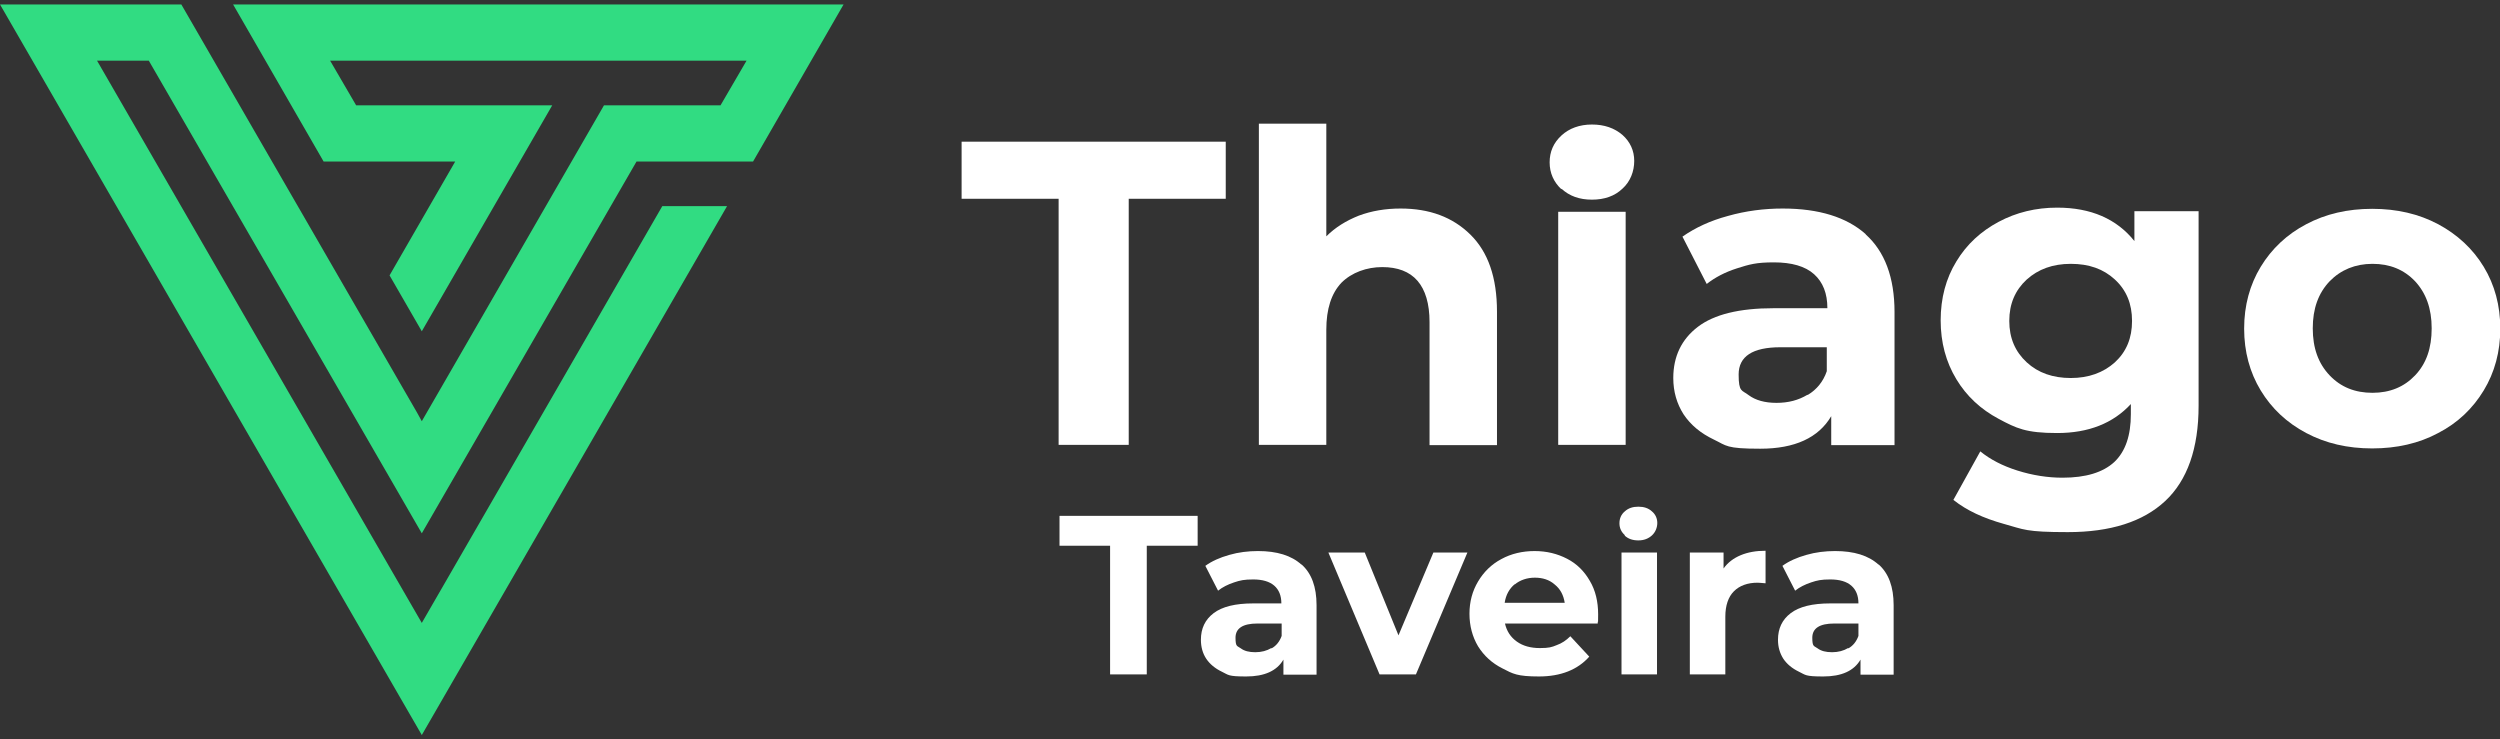 <?xml version="1.0" encoding="UTF-8"?>
<svg xmlns="http://www.w3.org/2000/svg" version="1.1" viewBox="0 0 845.2 250">
  <rect x="0" y="0" width="845.2" height="250" fill="#333333" stroke="none"/>
  <defs>
    <style>
      .cls-1 {
        fill: #fff;
      }

      .cls-2 {
        fill: #31dc82;
        fill-rule: evenodd;
      }
    </style>
  </defs>
  <g>
    <g id="Camada_1">
      <g>
        <g>
          <path class="cls-1" d="M357.9,67.2h-32.8v-19.3h89.3v19.3h-32.8v83.2h-23.7v-83.2Z"></path>
          <path class="cls-1" d="M497.1,79.3c6,5.9,9,14.5,9,26.1v45.1h-22.8v-41.6c0-6.2-1.4-10.9-4.1-14-2.7-3.1-6.7-4.6-11.9-4.6s-10.3,1.8-13.8,5.3c-3.4,3.6-5.1,8.9-5.1,15.9v38.9h-22.8V41.8h22.8v38.1c3-3,6.7-5.3,11-7,4.3-1.6,9-2.4,14.1-2.4,9.8,0,17.6,2.9,23.6,8.8Z"></path>
          <path class="cls-1" d="M526.8,71.6h22.8v78.8h-22.8v-78.8Z"></path>
          <path class="cls-1" d="M630.7,79.2c6.5,5.8,9.8,14.6,9.8,26.3v45h-21.4v-9.8c-4.3,7.3-12.3,11-24,11s-11.3-1-15.7-3.1c-4.4-2.1-7.8-4.9-10.2-8.5-2.3-3.6-3.5-7.7-3.5-12.3,0-7.3,2.8-13.1,8.3-17.3,5.5-4.2,14-6.3,25.6-6.3h18.2c0-5-1.5-8.8-4.5-11.5-3-2.7-7.6-4-13.6-4s-8.3.7-12.4,2c-4.1,1.3-7.5,3.1-10.3,5.3l-8.2-16c4.3-3,9.4-5.4,15.4-7,6-1.7,12.2-2.5,18.5-2.5,12.2,0,21.6,2.9,28.1,8.7ZM611.2,133.5c3-1.8,5.2-4.5,6.4-8v-8.1h-15.7c-9.4,0-14.1,3.1-14.1,9.2s1.1,5.2,3.4,7c2.3,1.7,5.4,2.6,9.4,2.6s7.4-.9,10.4-2.7Z"></path>
          <path class="cls-1" d="M743.3,71.6v65.6c0,14.4-3.8,25.2-11.3,32.2-7.5,7-18.5,10.5-32.9,10.5s-14.8-.9-21.7-2.8c-6.8-1.9-12.5-4.5-17-8.1l9.1-16.4c3.3,2.7,7.5,4.9,12.6,6.5,5.1,1.6,10.2,2.4,15.2,2.4,7.9,0,13.7-1.8,17.5-5.3,3.8-3.6,5.6-9,5.6-16.2v-3.4c-6,6.5-14.3,9.8-24.9,9.8s-13.8-1.6-19.8-4.8c-6-3.2-10.8-7.6-14.3-13.4-3.5-5.8-5.3-12.4-5.3-19.9s1.8-14.2,5.3-19.9c3.5-5.8,8.3-10.2,14.3-13.4,6-3.2,12.6-4.8,19.8-4.8,11.4,0,20.1,3.8,26.1,11.3v-10.1h21.7ZM715,122.5c3.9-3.6,5.8-8.2,5.8-14s-1.9-10.4-5.8-14c-3.9-3.6-8.8-5.3-14.9-5.3s-11,1.8-14.9,5.3c-3.9,3.6-5.9,8.2-5.9,14s2,10.4,5.9,14c3.9,3.6,8.9,5.3,14.9,5.3s11-1.8,14.9-5.3Z"></path>
          <path class="cls-1" d="M779.7,146.4c-6.6-3.5-11.7-8.3-15.4-14.4-3.7-6.1-5.6-13.1-5.6-20.9s1.9-14.8,5.6-20.9c3.7-6.1,8.9-11,15.4-14.4,6.6-3.5,14-5.2,22.3-5.2s15.7,1.7,22.3,5.2c6.5,3.5,11.7,8.3,15.4,14.4,3.7,6.1,5.6,13.1,5.6,20.9s-1.9,14.8-5.6,20.9c-3.7,6.1-8.8,11-15.4,14.4-6.5,3.5-14,5.2-22.3,5.2s-15.7-1.7-22.3-5.2ZM816.5,126.9c3.8-4,5.6-9.2,5.6-15.9s-1.9-11.9-5.6-15.9c-3.8-4-8.6-5.9-14.4-5.9s-10.7,2-14.5,5.9c-3.8,4-5.7,9.2-5.7,15.9s1.9,11.9,5.7,15.9c3.8,4,8.6,5.9,14.5,5.9s10.7-2,14.4-5.9Z"></path>
        </g>
        <g>
          <path class="cls-1" d="M375.4,184.5h-17.2v-10.1h46.7v10.1h-17.2v43.5h-12.4v-43.5Z"></path>
          <path class="cls-1" d="M440,190.8c3.4,3,5.1,7.6,5.1,13.8v23.5h-11.2v-5.1c-2.2,3.8-6.4,5.7-12.6,5.7s-5.9-.5-8.2-1.6c-2.3-1.1-4.1-2.6-5.3-4.4s-1.8-4-1.8-6.4c0-3.8,1.4-6.8,4.3-9,2.9-2.2,7.3-3.3,13.4-3.3h9.5c0-2.6-.8-4.6-2.4-6-1.6-1.4-4-2.1-7.1-2.1s-4.4.3-6.5,1c-2.1.7-3.9,1.6-5.4,2.8l-4.3-8.4c2.2-1.6,4.9-2.8,8.1-3.7,3.1-.9,6.4-1.3,9.7-1.3,6.4,0,11.3,1.5,14.7,4.6ZM429.9,219.2c1.6-.9,2.7-2.3,3.4-4.2v-4.2h-8.2c-4.9,0-7.4,1.6-7.4,4.8s.6,2.7,1.8,3.6c1.2.9,2.8,1.3,4.9,1.3s3.9-.5,5.4-1.4Z"></path>
          <path class="cls-1" d="M496.1,186.8l-17.4,41.2h-12.3l-17.3-41.2h12.3l11.4,28,11.8-28h11.5Z"></path>
          <path class="cls-1" d="M540,210.8h-31.2c.6,2.6,1.9,4.6,4,6.1,2.1,1.5,4.7,2.2,7.8,2.2s4-.3,5.7-1c1.7-.6,3.2-1.6,4.6-3l6.4,6.9c-3.9,4.4-9.6,6.7-17,6.7s-8.8-.9-12.3-2.7c-3.6-1.8-6.3-4.3-8.3-7.5-1.9-3.2-2.9-6.9-2.9-11s1-7.7,2.9-10.9c1.9-3.2,4.5-5.8,7.9-7.6,3.3-1.8,7.1-2.7,11.2-2.7s7.7.9,11,2.6c3.3,1.7,5.8,4.2,7.7,7.5,1.9,3.2,2.8,7,2.8,11.3s0,1.2-.2,3.2ZM512.1,197.5c-1.8,1.5-3,3.6-3.4,6.3h20.3c-.4-2.6-1.5-4.7-3.4-6.2-1.8-1.6-4.1-2.3-6.7-2.3s-5,.8-6.8,2.3Z"></path>
          <path class="cls-1" d="M548.2,186.8h12v41.2h-12v-41.2Z"></path>
          <path class="cls-1" d="M588.5,187.7c2.4-1,5.2-1.5,8.4-1.5v11c-1.3-.1-2.2-.2-2.7-.2-3.4,0-6.1,1-8,2.9-1.9,1.9-2.9,4.8-2.9,8.6v19.5h-12v-41.2h11.4v5.4c1.4-2,3.4-3.5,5.8-4.5Z"></path>
          <path class="cls-1" d="M635.1,190.8c3.4,3,5.1,7.6,5.1,13.8v23.5h-11.2v-5.1c-2.2,3.8-6.4,5.7-12.6,5.7s-5.9-.5-8.2-1.6c-2.3-1.1-4.1-2.6-5.3-4.4-1.2-1.9-1.8-4-1.8-6.4,0-3.8,1.4-6.8,4.3-9,2.9-2.2,7.3-3.3,13.4-3.3h9.5c0-2.6-.8-4.6-2.4-6-1.6-1.4-4-2.1-7.1-2.1s-4.4.3-6.5,1c-2.1.7-3.9,1.6-5.4,2.8l-4.3-8.4c2.2-1.6,4.9-2.8,8.1-3.7,3.1-.9,6.4-1.3,9.7-1.3,6.4,0,11.3,1.5,14.7,4.6ZM624.9,219.2c1.6-.9,2.7-2.3,3.4-4.2v-4.2h-8.2c-4.9,0-7.4,1.6-7.4,4.8s.6,2.7,1.8,3.6c1.2.9,2.8,1.3,4.9,1.3s3.9-.5,5.4-1.4Z"></path>
        </g>
        <polygon class="cls-2" points="111.6 20.5 252.4 20.5 243.6 35.6 204.2 35.6 142.6 142.4 141 139.5 61.3 1.5 0 1.5 142.6 248.5 245.8 69.7 223.9 69.7 142.6 210.6 32.8 20.5 50.3 20.5 142.6 180.3 215.2 54.6 254.6 54.6 285.2 1.5 78.8 1.5 109.4 54.6 153.9 54.6 131.7 93.1 142.6 112 186.7 35.6 120.4 35.6 111.6 20.5"></polygon>
        <path class="cls-1" d="M549.3,180.9c-1.2-1.1-1.8-2.4-1.8-4s.6-3,1.8-4c1.2-1.1,2.7-1.6,4.6-1.6s3.4.5,4.6,1.6c1.2,1,1.8,2.4,1.8,3.9s-.6,3.1-1.8,4.2c-1.2,1.1-2.7,1.7-4.6,1.7s-3.4-.5-4.6-1.6Z"></path>
        <path class="cls-1" d="M527.9,64c-2.6-2.4-4-5.5-4-9.1s1.3-6.6,4-9.1c2.6-2.4,6.1-3.7,10.3-3.7s7.6,1.2,10.3,3.5c2.6,2.3,4,5.3,4,8.8s-1.3,7-4,9.4c-2.6,2.5-6.1,3.7-10.3,3.7s-7.6-1.2-10.3-3.7Z"></path>
      </g>
    </g>
  </g>
</svg>
